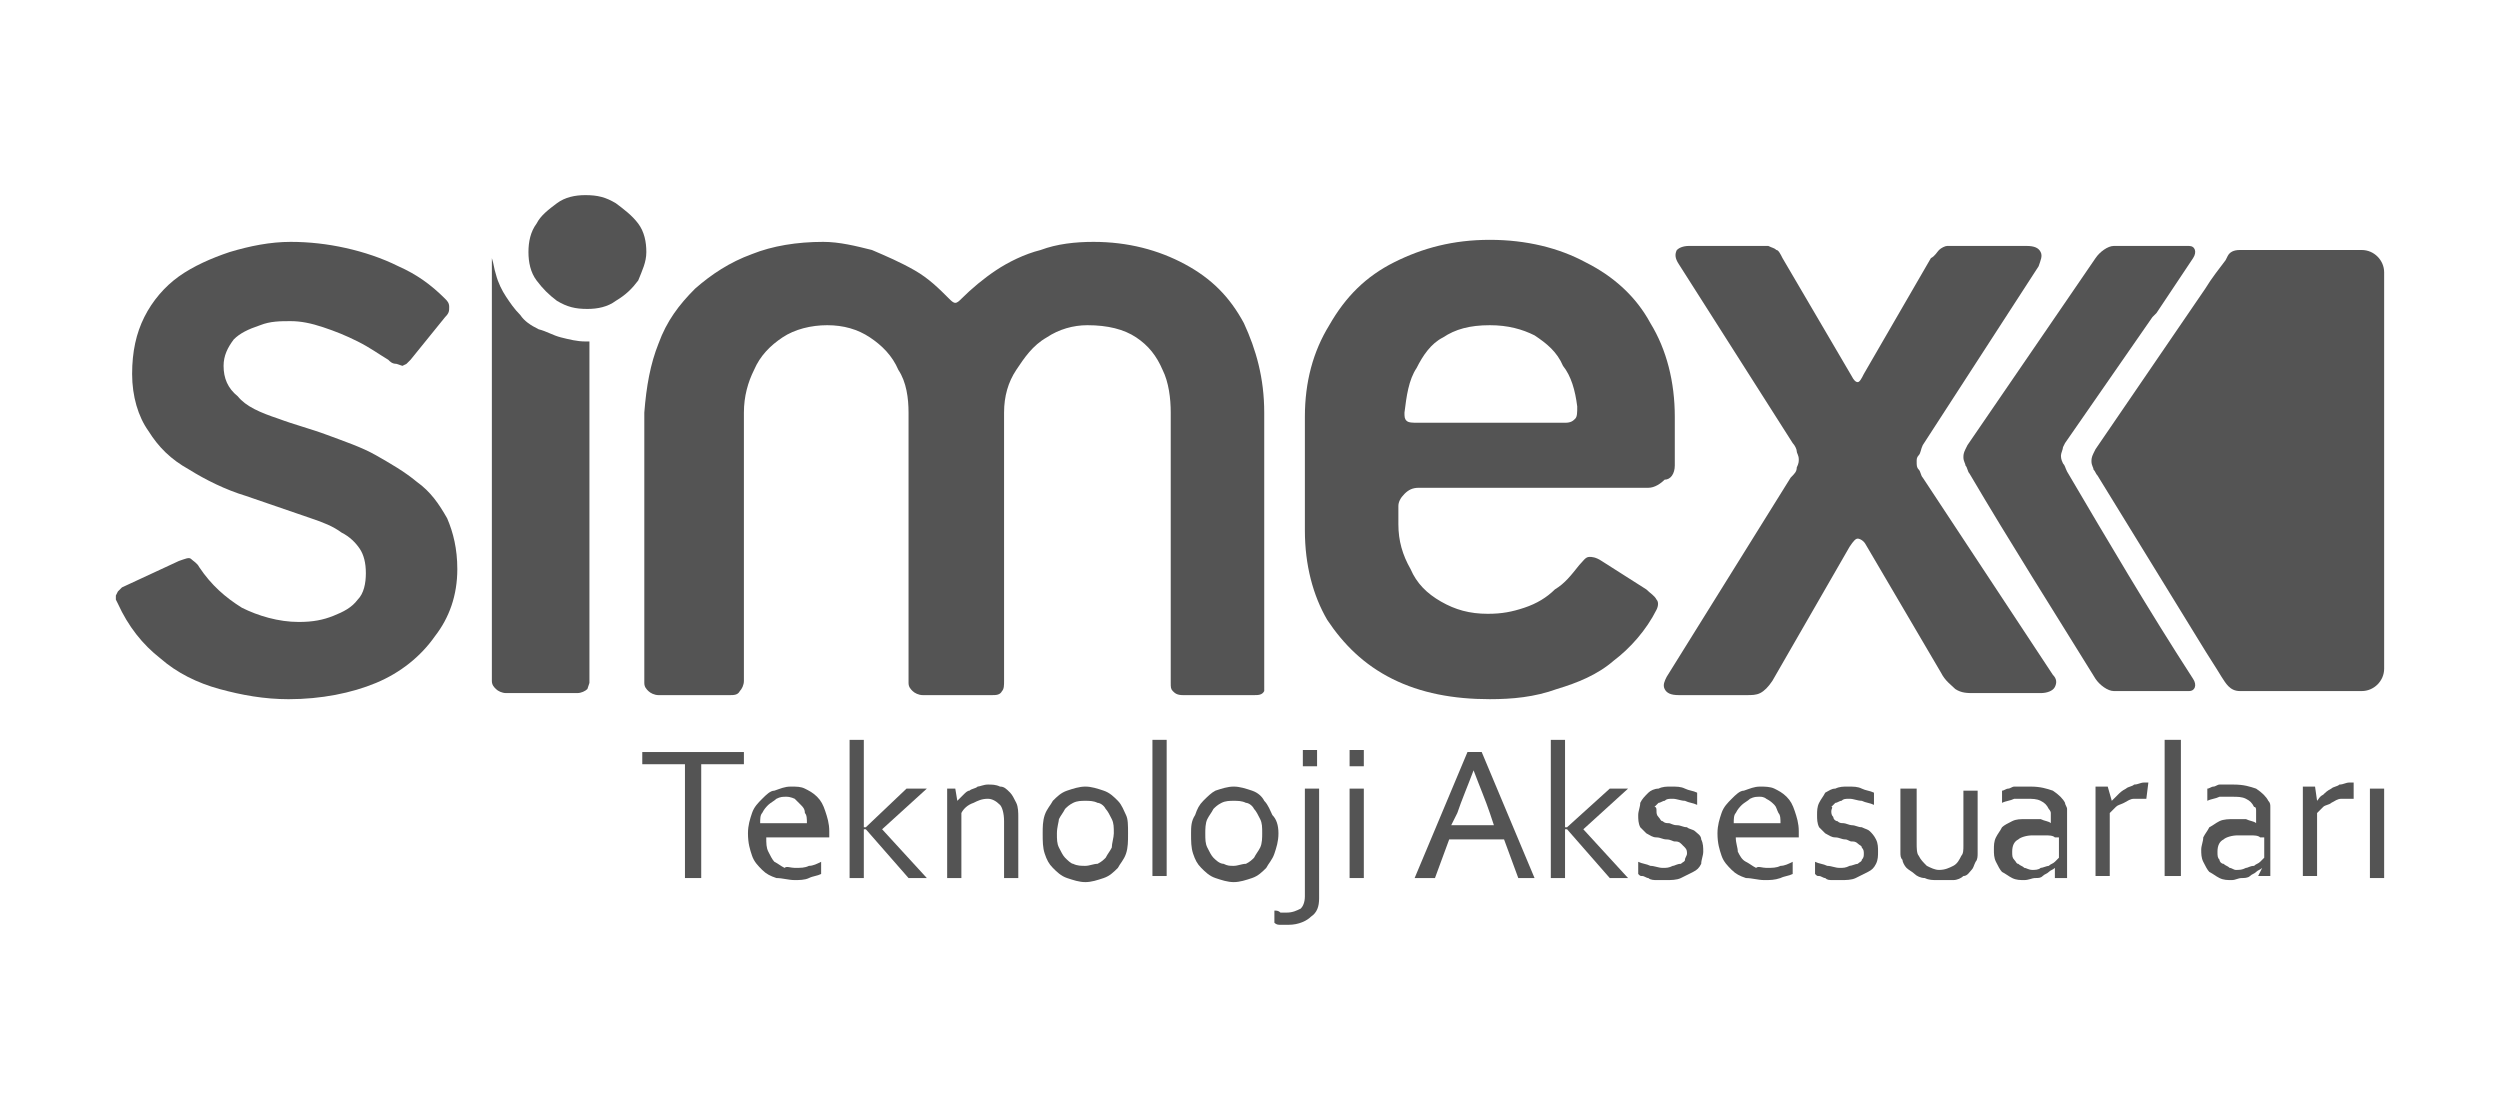 <?xml version="1.0" encoding="utf-8"?>
<!-- Generator: Adobe Illustrator 25.3.1, SVG Export Plug-In . SVG Version: 6.00 Build 0)  -->
<svg version="1.1" id="Layer_1" xmlns="http://www.w3.org/2000/svg" xmlns:xlink="http://www.w3.org/1999/xlink" x="0px" y="0px"
	 viewBox="0 0 123 55" style="enable-background:new 0 0 123 55;" xml:space="preserve">
<style type="text/css">
	.st0{fill:#545454;}
</style>
<g>
	<g>
		<path class="st0" d="M110.2,12.3h6c0.6,0,1.1,0.5,1.1,1.1v19.5c0,0.6-0.5,1.1-1.1,1.1h-6c-0.5,0-0.7-0.4-0.9-0.7
			c-0.3-0.5-0.7-1.1-1-1.6l-5.1-8.3c-0.1-0.1-0.1-0.2-0.2-0.3c0-0.1-0.1-0.2-0.1-0.4c0-0.1,0-0.2,0.1-0.4l0.1-0.2l5.4-7.9
			c0.3-0.5,0.7-1,1-1.4l0.1-0.2C109.7,12.4,109.9,12.3,110.2,12.3"/>
		<path class="st0" d="M107.9,33.4c0.2,0.3,0.1,0.6-0.2,0.6H104c-0.3,0-0.7-0.3-0.9-0.6c-2.1-3.4-4.2-6.7-6.2-10.1
			c-0.1-0.1-0.1-0.3-0.2-0.4c0-0.1-0.1-0.2-0.1-0.4c0-0.1,0-0.2,0.1-0.4l0.1-0.2l5-7.3l1.3-1.9c0.2-0.3,0.6-0.6,0.9-0.6h3.7
			c0.3,0,0.4,0.3,0.2,0.6l-1.8,2.7l-0.2,0.2l-4.3,6.2l-0.1,0.2c0,0.1-0.1,0.3-0.1,0.4s0,0.2,0.1,0.4c0.1,0.1,0.1,0.2,0.2,0.4
			C103.7,26.6,105.7,30,107.9,33.4"/>
		<path class="st0" d="M94.6,23.5c-0.1-0.1-0.1-0.3-0.2-0.4s-0.1-0.2-0.1-0.4c0-0.1,0-0.2,0.1-0.3c0.1-0.1,0.1-0.3,0.2-0.5l5.7-8.8
			c0.1-0.3,0.2-0.5,0.1-0.7s-0.3-0.3-0.7-0.3h-3.3c-0.2,0-0.4,0-0.6,0c-0.1,0-0.3,0.1-0.4,0.2c-0.1,0.1-0.2,0.3-0.4,0.4l-3.3,5.7
			c-0.1,0.2-0.2,0.4-0.3,0.4c-0.1,0-0.2-0.1-0.3-0.3l-3.4-5.8c-0.1-0.2-0.2-0.4-0.3-0.4c-0.1-0.1-0.2-0.1-0.4-0.2
			c-0.1,0-0.3,0-0.6,0h-3.3c-0.3,0-0.5,0.1-0.6,0.2c-0.1,0.2-0.1,0.4,0.1,0.7l5.6,8.8c0.1,0.1,0.2,0.3,0.2,0.4s0.1,0.2,0.1,0.4
			c0,0.1,0,0.2-0.1,0.4c0,0.2-0.1,0.3-0.3,0.5L82,33.3c-0.1,0.2-0.2,0.4-0.1,0.6c0.1,0.2,0.3,0.3,0.7,0.3h3.3c0.3,0,0.5,0,0.7-0.1
			s0.4-0.3,0.6-0.6l3.8-6.6c0.2-0.3,0.3-0.4,0.4-0.4s0.3,0.1,0.4,0.3l3.7,6.3c0.2,0.4,0.5,0.6,0.7,0.8c0.3,0.2,0.6,0.2,0.9,0.2h3.3
			c0.3,0,0.6-0.1,0.7-0.3s0.1-0.4-0.1-0.6L94.6,23.5z"/>
		<path class="st0" d="M77.6,20c0,0.3,0,0.5-0.1,0.6s-0.2,0.2-0.5,0.2h-7.2c-0.3,0-0.5,0-0.6-0.1s-0.1-0.2-0.1-0.4
			c0.1-0.8,0.2-1.6,0.6-2.2c0.3-0.6,0.7-1.2,1.3-1.5c0.6-0.4,1.3-0.6,2.3-0.6c0.9,0,1.6,0.2,2.2,0.5c0.6,0.4,1.1,0.8,1.4,1.5
			C77.3,18.5,77.5,19.2,77.6,20 M82.4,22.9L82.4,22.9v-2.4c0-1.7-0.4-3.3-1.2-4.6c-0.7-1.3-1.8-2.3-3.2-3c-1.3-0.7-2.9-1.1-4.7-1.1
			c-1.8,0-3.3,0.4-4.7,1.1c-1.4,0.7-2.4,1.7-3.2,3.1c-0.8,1.3-1.2,2.8-1.2,4.5v5.6c0,1.7,0.4,3.2,1.1,4.4c0.8,1.2,1.8,2.2,3.2,2.9
			c1.4,0.7,3,1,4.8,1c1.1,0,2.2-0.1,3.3-0.5c1-0.3,2-0.7,2.8-1.4c0.8-0.6,1.6-1.5,2.1-2.5c0.1-0.2,0.1-0.4,0-0.5
			c-0.1-0.2-0.3-0.3-0.5-0.5l-2.2-1.4c-0.3-0.2-0.5-0.2-0.6-0.2c-0.2,0-0.3,0.2-0.5,0.4c-0.4,0.5-0.7,0.9-1.2,1.2
			c-0.4,0.4-0.9,0.7-1.5,0.9c-0.6,0.2-1.1,0.3-1.8,0.3c-0.9,0-1.6-0.2-2.3-0.6c-0.7-0.4-1.2-0.9-1.5-1.6c-0.4-0.7-0.6-1.4-0.6-2.2
			v-0.9c0-0.2,0.1-0.4,0.3-0.6c0.2-0.2,0.4-0.3,0.7-0.3h11.3c0.3,0,0.6-0.2,0.8-0.4C82.2,23.6,82.4,23.3,82.4,22.9"/>
		<path class="st0" d="M62.2,33.5V20.3c0-1.7-0.4-3.1-1-4.4c-0.7-1.3-1.6-2.2-2.9-2.9c-1.3-0.7-2.8-1.1-4.5-1.1
			c-0.9,0-1.8,0.1-2.6,0.4c-0.8,0.2-1.6,0.6-2.2,1c-0.6,0.4-1.2,0.9-1.7,1.4c-0.1,0.1-0.2,0.2-0.3,0.2s-0.2-0.1-0.3-0.2
			c-0.5-0.5-1-1-1.7-1.4s-1.4-0.7-2.1-1c-0.8-0.2-1.6-0.4-2.4-0.4c-1.3,0-2.5,0.2-3.5,0.6c-1.1,0.4-2,1-2.8,1.7
			c-0.8,0.8-1.4,1.6-1.8,2.7c-0.4,1-0.6,2.1-0.7,3.4v13.3c0,0.2,0.1,0.3,0.2,0.4c0.1,0.1,0.3,0.2,0.5,0.2h3.5c0.2,0,0.4,0,0.5-0.2
			c0.1-0.1,0.2-0.3,0.2-0.5V20.3c0-0.8,0.2-1.5,0.5-2.1c0.3-0.7,0.8-1.2,1.4-1.6c0.6-0.4,1.4-0.6,2.2-0.6s1.5,0.2,2.1,0.6
			s1.1,0.9,1.4,1.6c0.4,0.6,0.5,1.4,0.5,2.1v13.3c0,0.2,0.1,0.3,0.2,0.4c0.1,0.1,0.3,0.2,0.5,0.2h3.4c0.2,0,0.4,0,0.5-0.2
			c0.1-0.1,0.1-0.3,0.1-0.5V20.3c0-0.8,0.2-1.5,0.6-2.1c0.4-0.6,0.8-1.2,1.5-1.6c0.6-0.4,1.3-0.6,2-0.6c1,0,1.8,0.2,2.4,0.6
			c0.6,0.4,1,0.9,1.3,1.6c0.3,0.6,0.4,1.4,0.4,2.1v13.3c0,0.2,0,0.3,0.1,0.4c0.1,0.1,0.2,0.2,0.5,0.2h3.5c0.2,0,0.4,0,0.5-0.2
			C62.2,33.9,62.2,33.8,62.2,33.5"/>
		<path class="st0" d="M29,33.6V16.8h-0.2l0,0c-0.4,0-0.8-0.1-1.2-0.2c-0.4-0.1-0.7-0.3-1.1-0.4l0,0c-0.4-0.2-0.7-0.4-0.9-0.7
			c-0.3-0.3-0.5-0.6-0.7-0.9c-0.2-0.3-0.4-0.7-0.5-1.1c-0.1-0.3-0.1-0.5-0.2-0.8v0.1v20.7c0,0.2,0.1,0.3,0.2,0.4
			c0.1,0.1,0.3,0.2,0.5,0.2h3.5c0.2,0,0.4-0.1,0.5-0.2L29,33.6C29,33.6,29,33.6,29,33.6z"/>
		<path class="st0" d="M31.8,12.4c0-0.5-0.1-1-0.4-1.4s-0.7-0.7-1.1-1c-0.5-0.3-0.9-0.4-1.5-0.4c-0.5,0-1,0.1-1.4,0.4
			c-0.4,0.3-0.8,0.6-1,1c-0.3,0.4-0.4,0.9-0.4,1.4s0.1,1,0.4,1.4s0.6,0.7,1,1c0.5,0.3,0.9,0.4,1.5,0.4c0.5,0,1-0.1,1.4-0.4
			c0.5-0.3,0.8-0.6,1.1-1C31.6,13.3,31.8,12.9,31.8,12.4"/>
		<path class="st0" d="M22.5,28c0-1-0.2-1.8-0.5-2.5c-0.4-0.7-0.8-1.3-1.5-1.8c-0.6-0.5-1.3-0.9-2-1.3s-1.6-0.7-2.4-1
			c-0.8-0.3-1.6-0.5-2.4-0.8c-0.9-0.3-1.6-0.6-2-1.1C11.2,19.1,11,18.6,11,18c0-0.5,0.2-0.9,0.5-1.3c0.3-0.3,0.7-0.5,1.3-0.7
			c0.5-0.2,1-0.2,1.5-0.2s1,0.1,1.6,0.3c0.6,0.2,1.1,0.4,1.7,0.7c0.6,0.3,1,0.6,1.5,0.9c0.1,0.1,0.2,0.2,0.4,0.2l0.3,0.1l0.2-0.1
			l0.2-0.2l1.7-2.1c0.2-0.2,0.2-0.3,0.2-0.5s-0.1-0.3-0.2-0.4c-0.7-0.7-1.4-1.2-2.3-1.6c-0.8-0.4-1.7-0.7-2.6-0.9s-1.8-0.3-2.7-0.3
			c-1,0-2,0.2-3,0.5c-0.9,0.3-1.8,0.7-2.5,1.2s-1.3,1.2-1.7,2c-0.4,0.8-0.6,1.7-0.6,2.8c0,1.1,0.3,2.1,0.8,2.8
			c0.5,0.8,1.1,1.4,2,1.9c0.8,0.5,1.8,1,2.8,1.3l3.2,1.1c0.6,0.2,1.1,0.4,1.5,0.7c0.4,0.2,0.7,0.5,0.9,0.8c0.2,0.3,0.3,0.7,0.3,1.2
			s-0.1,1-0.4,1.3c-0.3,0.4-0.7,0.6-1.2,0.8c-0.5,0.2-1,0.3-1.7,0.3c-1,0-2-0.3-2.8-0.7c-0.8-0.5-1.5-1.1-2.1-2
			c-0.1-0.2-0.3-0.3-0.4-0.4c-0.1-0.1-0.3,0-0.6,0.1L6,28.9l-0.2,0.2l-0.1,0.2v0.2l0.1,0.2c0.5,1.1,1.2,2,2.1,2.7
			c0.8,0.7,1.8,1.2,2.9,1.5s2.2,0.5,3.4,0.5c1.6,0,3.1-0.3,4.3-0.8c1.2-0.5,2.2-1.3,2.9-2.3C22.1,30.4,22.5,29.3,22.5,28"/>
		<polygon class="st0" points="34.5,43.2 33.7,43.2 33.7,37.6 31.6,37.6 31.6,37 36.6,37 36.6,37.6 34.5,37.6 		"/>
		<path class="st0" d="M39.1,42.7c0.3,0,0.5,0,0.7-0.1c0.2,0,0.4-0.1,0.6-0.2V43c-0.2,0.1-0.4,0.1-0.6,0.2c-0.2,0.1-0.5,0.1-0.7,0.1
			c-0.3,0-0.6-0.1-0.9-0.1c-0.3-0.1-0.5-0.2-0.7-0.4s-0.4-0.4-0.5-0.7s-0.2-0.6-0.2-1.1c0-0.4,0.1-0.7,0.2-1
			c0.1-0.3,0.3-0.5,0.5-0.7s0.4-0.4,0.6-0.4c0.3-0.1,0.5-0.2,0.8-0.2s0.5,0,0.7,0.1s0.4,0.2,0.6,0.4c0.2,0.2,0.3,0.4,0.4,0.7
			c0.1,0.3,0.2,0.6,0.2,1V41v0.2h-3.1c0,0.3,0,0.5,0.1,0.7s0.2,0.4,0.3,0.5c0.2,0.1,0.3,0.2,0.5,0.3C38.7,42.6,38.9,42.7,39.1,42.7
			 M38.7,39.2L38.7,39.2c-0.2,0-0.3,0-0.5,0.1c-0.1,0.1-0.3,0.2-0.4,0.3c-0.1,0.1-0.2,0.2-0.3,0.4c-0.1,0.1-0.1,0.3-0.1,0.5h2.3
			c0-0.2,0-0.4-0.1-0.5c0-0.2-0.1-0.3-0.2-0.4c-0.1-0.1-0.2-0.2-0.3-0.3C39.1,39.3,38.9,39.2,38.7,39.2"/>
		<polygon class="st0" points="44.6,38.8 45.6,38.8 43.4,40.8 45.6,43.2 44.7,43.2 42.6,40.8 42.5,40.8 42.5,43.2 41.8,43.2 
			41.8,36.4 42.5,36.4 42.5,40.7 42.6,40.7 		"/>
		<path class="st0" d="M47.1,39.4L47.1,39.4c0.1-0.1,0.2-0.2,0.3-0.3s0.2-0.2,0.3-0.2c0.1-0.1,0.3-0.1,0.4-0.2
			c0.1,0,0.3-0.1,0.5-0.1s0.4,0,0.6,0.1c0.2,0,0.3,0.1,0.5,0.3c0.1,0.1,0.2,0.3,0.3,0.5s0.1,0.5,0.1,0.7v3h-0.7v-2.8
			c0-0.4-0.1-0.7-0.2-0.8c-0.2-0.2-0.4-0.3-0.6-0.3c-0.3,0-0.5,0.1-0.7,0.2c-0.3,0.1-0.5,0.3-0.6,0.5v3.2h-0.7v-4.4H47L47.1,39.4z"
			/>
		<path class="st0" d="M55.5,41c0,0.4,0,0.7-0.1,1s-0.3,0.5-0.4,0.7c-0.2,0.2-0.4,0.4-0.7,0.5s-0.6,0.2-0.9,0.2
			c-0.3,0-0.6-0.1-0.9-0.2c-0.3-0.1-0.5-0.3-0.7-0.5s-0.3-0.4-0.4-0.7c-0.1-0.3-0.1-0.6-0.1-1c0-0.3,0-0.6,0.1-0.9
			c0.1-0.3,0.3-0.5,0.4-0.7c0.2-0.2,0.4-0.4,0.7-0.5s0.6-0.2,0.9-0.2c0.3,0,0.6,0.1,0.9,0.2c0.3,0.1,0.5,0.3,0.7,0.5
			s0.3,0.5,0.4,0.7C55.5,40.3,55.5,40.6,55.5,41 M54.8,41L54.8,41c0-0.3,0-0.5-0.1-0.7s-0.2-0.4-0.3-0.5c-0.1-0.2-0.3-0.3-0.4-0.3
			c-0.2-0.1-0.4-0.1-0.6-0.1c-0.2,0-0.4,0-0.6,0.1c-0.2,0.1-0.3,0.2-0.4,0.3c-0.1,0.2-0.2,0.3-0.3,0.5c0,0.1-0.1,0.4-0.1,0.7
			s0,0.5,0.1,0.7s0.2,0.4,0.3,0.5s0.3,0.3,0.4,0.3c0.2,0.1,0.4,0.1,0.6,0.1c0.2,0,0.4-0.1,0.6-0.1c0.2-0.1,0.3-0.2,0.4-0.3
			c0.1-0.2,0.2-0.3,0.3-0.5C54.7,41.5,54.8,41.2,54.8,41"/>
		<rect x="56.7" y="36.4" class="st0" width="0.7" height="6.7"/>
		<path class="st0" d="M62.9,41c0,0.4-0.1,0.7-0.2,1c-0.1,0.3-0.3,0.5-0.4,0.7c-0.2,0.2-0.4,0.4-0.7,0.5s-0.6,0.2-0.9,0.2
			c-0.3,0-0.6-0.1-0.9-0.2c-0.3-0.1-0.5-0.3-0.7-0.5s-0.3-0.4-0.4-0.7c-0.1-0.3-0.1-0.6-0.1-1c0-0.3,0-0.6,0.2-0.9
			c0.1-0.3,0.2-0.5,0.4-0.7s0.4-0.4,0.6-0.5c0.3-0.1,0.6-0.2,0.9-0.2c0.3,0,0.6,0.1,0.9,0.2c0.3,0.1,0.5,0.3,0.6,0.5
			c0.2,0.2,0.3,0.5,0.4,0.7C62.8,40.3,62.9,40.6,62.9,41 M62.1,41L62.1,41c0-0.3,0-0.5-0.1-0.7s-0.2-0.4-0.3-0.5
			c-0.1-0.2-0.3-0.3-0.4-0.3c-0.2-0.1-0.4-0.1-0.6-0.1c-0.2,0-0.4,0-0.6,0.1c-0.2,0.1-0.3,0.2-0.4,0.3c-0.1,0.2-0.2,0.3-0.3,0.5
			s-0.1,0.5-0.1,0.7c0,0.3,0,0.5,0.1,0.7s0.2,0.4,0.3,0.5s0.3,0.3,0.5,0.3c0.2,0.1,0.3,0.1,0.5,0.1s0.4-0.1,0.6-0.1
			c0.2-0.1,0.3-0.2,0.4-0.3c0.1-0.2,0.2-0.3,0.3-0.5S62.1,41.2,62.1,41"/>
		<path class="st0" d="M64.1,36.9h0.7v0.8h-0.7V36.9z M64.9,44.2L64.9,44.2c0,0.4-0.1,0.7-0.4,0.9c-0.2,0.2-0.6,0.4-1.1,0.4
			c-0.1,0-0.3,0-0.4,0c-0.1,0-0.2,0-0.3-0.1v-0.6c0.1,0,0.2,0,0.3,0.1h0.3c0.3,0,0.5-0.1,0.7-0.2c0.1-0.1,0.2-0.3,0.2-0.6v-5.3h0.7
			C64.9,38.8,64.9,44.2,64.9,44.2z"/>
		<path class="st0" d="M66.4,36.9h0.7v0.8h-0.7V36.9z M66.4,43.2L66.4,43.2v-4.4h0.7v4.4H66.4z"/>
		<path class="st0" d="M72.5,37.9c-0.3,0.8-0.6,1.5-0.8,2.1l-0.3,0.6h2.1L73.3,40C73.1,39.4,72.8,38.7,72.5,37.9 M69.6,43.2
			L69.6,43.2l2.6-6.2h0.7l2.6,6.2h-0.8L74,41.3h-2.7l-0.7,1.9H69.6z"/>
		<polygon class="st0" points="79.2,38.8 80.1,38.8 77.9,40.8 80.1,43.2 79.2,43.2 77.1,40.8 77,40.8 77,43.2 76.3,43.2 76.3,36.4 
			77,36.4 77,40.7 77.1,40.7 		"/>
		<path class="st0" d="M81.5,39.9c0,0.1,0,0.2,0.1,0.3s0.1,0.2,0.2,0.2c0.1,0.1,0.2,0.1,0.3,0.1c0.1,0,0.2,0.1,0.4,0.1
			c0.2,0,0.3,0.1,0.5,0.1c0.1,0.1,0.3,0.1,0.4,0.2c0.1,0.1,0.3,0.2,0.3,0.4c0.1,0.2,0.1,0.4,0.1,0.6c0,0.2-0.1,0.4-0.1,0.6
			c-0.1,0.2-0.2,0.3-0.4,0.4c-0.2,0.1-0.4,0.2-0.6,0.3s-0.5,0.1-0.7,0.1s-0.3,0-0.5,0c-0.1,0-0.3,0-0.4-0.1c-0.1,0-0.2-0.1-0.3-0.1
			c-0.1,0-0.1,0-0.2-0.1v-0.6c0.2,0.1,0.4,0.1,0.6,0.2c0.2,0,0.4,0.1,0.6,0.1s0.3,0,0.5-0.1c0.1,0,0.2-0.1,0.4-0.1
			c0.1-0.1,0.2-0.1,0.2-0.2c0-0.1,0.1-0.2,0.1-0.3s0-0.2-0.1-0.3s-0.1-0.1-0.2-0.2c-0.1-0.1-0.2-0.1-0.3-0.1c-0.1,0-0.2-0.1-0.4-0.1
			c-0.2,0-0.3-0.1-0.5-0.1S81.2,41.1,81,41c-0.1-0.1-0.2-0.2-0.3-0.3c-0.1-0.2-0.1-0.4-0.1-0.6c0-0.2,0.1-0.4,0.1-0.6
			c0.1-0.2,0.2-0.3,0.4-0.5c0.1-0.1,0.3-0.2,0.5-0.2c0.2-0.1,0.4-0.1,0.6-0.1c0.3,0,0.5,0,0.7,0.1s0.4,0.1,0.6,0.2v0.6
			c-0.2-0.1-0.4-0.1-0.6-0.2c-0.2,0-0.4-0.1-0.6-0.1s-0.3,0-0.4,0.1c-0.1,0-0.2,0.1-0.3,0.1c-0.1,0.1-0.1,0.1-0.2,0.2
			C81.5,39.7,81.5,39.8,81.5,39.9"/>
		<path class="st0" d="M86.9,42.7c0.3,0,0.5,0,0.7-0.1c0.2,0,0.4-0.1,0.6-0.2V43c-0.2,0.1-0.4,0.1-0.6,0.2c-0.3,0.1-0.5,0.1-0.8,0.1
			s-0.6-0.1-0.9-0.1c-0.3-0.1-0.5-0.2-0.7-0.4s-0.4-0.4-0.5-0.7s-0.2-0.6-0.2-1.1c0-0.4,0.1-0.7,0.2-1s0.3-0.5,0.5-0.7
			s0.4-0.4,0.6-0.4c0.3-0.1,0.5-0.2,0.8-0.2c0.2,0,0.5,0,0.7,0.1s0.4,0.2,0.6,0.4s0.3,0.4,0.4,0.7s0.2,0.6,0.2,1V41c0,0,0,0.1,0,0.2
			h-3.1c0,0.3,0.1,0.5,0.1,0.7c0.1,0.2,0.2,0.4,0.4,0.5c0.2,0.1,0.3,0.2,0.5,0.3C86.5,42.6,86.7,42.7,86.9,42.7 M86.6,39.2
			L86.6,39.2c-0.2,0-0.3,0-0.5,0.1c-0.1,0.1-0.3,0.2-0.4,0.3s-0.2,0.2-0.3,0.4c-0.1,0.1-0.1,0.3-0.1,0.5h2.3c0-0.2,0-0.4-0.1-0.5
			c-0.1-0.2-0.1-0.3-0.2-0.4c-0.1-0.1-0.2-0.2-0.4-0.3C86.9,39.3,86.8,39.2,86.6,39.2"/>
		<path class="st0" d="M90.1,39.9c0,0.1,0,0.2,0.1,0.3c0,0.1,0.1,0.2,0.2,0.2c0.1,0.1,0.2,0.1,0.3,0.1c0.1,0,0.3,0.1,0.4,0.1
			c0.2,0,0.3,0.1,0.5,0.1c0.2,0.1,0.3,0.1,0.4,0.2c0.1,0.1,0.2,0.2,0.3,0.4c0.1,0.2,0.1,0.4,0.1,0.6c0,0.2,0,0.4-0.1,0.6
			c-0.1,0.2-0.2,0.3-0.4,0.4c-0.2,0.1-0.4,0.2-0.6,0.3s-0.5,0.1-0.7,0.1s-0.3,0-0.4,0c-0.2,0-0.3,0-0.4-0.1c-0.1,0-0.2-0.1-0.3-0.1
			c-0.1,0-0.1,0-0.2-0.1v-0.6c0.2,0.1,0.4,0.1,0.6,0.2c0.2,0,0.4,0.1,0.6,0.1s0.3,0,0.5-0.1c0.1,0,0.3-0.1,0.4-0.1
			c0.1-0.1,0.2-0.1,0.2-0.2c0.1-0.1,0.1-0.2,0.1-0.3s0-0.2-0.1-0.3c0-0.1-0.1-0.1-0.2-0.2c-0.1-0.1-0.2-0.1-0.3-0.1
			c-0.1,0-0.2-0.1-0.3-0.1c-0.2,0-0.3-0.1-0.5-0.1S90,41.1,89.8,41c-0.1-0.1-0.2-0.2-0.3-0.3c-0.1-0.2-0.1-0.4-0.1-0.6
			c0-0.2,0-0.4,0.1-0.6c0.1-0.2,0.2-0.3,0.3-0.5c0.2-0.1,0.3-0.2,0.5-0.2c0.2-0.1,0.4-0.1,0.6-0.1c0.3,0,0.5,0,0.7,0.1
			s0.4,0.1,0.6,0.2v0.6c-0.2-0.1-0.4-0.1-0.6-0.2c-0.2,0-0.4-0.1-0.6-0.1s-0.3,0-0.4,0.1c-0.1,0-0.2,0.1-0.3,0.1
			c-0.1,0.1-0.1,0.1-0.2,0.2C90.2,39.7,90.1,39.8,90.1,39.9"/>
		<path class="st0" d="M95.3,43.3c-0.2,0-0.4,0-0.6-0.1c-0.2,0-0.4-0.1-0.5-0.2c-0.1-0.1-0.3-0.2-0.4-0.3s-0.2-0.3-0.2-0.4
			c-0.1-0.1-0.1-0.2-0.1-0.4c0-0.1,0-0.3,0-0.4v-2.7h0.8v2.7c0,0.2,0,0.5,0.1,0.6c0.1,0.2,0.2,0.3,0.4,0.5c0.2,0.1,0.4,0.2,0.6,0.2
			c0.3,0,0.5-0.1,0.7-0.2c0.2-0.1,0.3-0.3,0.4-0.5c0.1-0.1,0.1-0.3,0.1-0.5v-2.7h0.7v2.7c0,0.2,0,0.3,0,0.4c0,0.1,0,0.3-0.1,0.4
			c-0.1,0.2-0.1,0.3-0.2,0.4c-0.1,0.1-0.2,0.3-0.4,0.3c-0.1,0.1-0.3,0.2-0.5,0.2C95.7,43.3,95.5,43.3,95.3,43.3"/>
		<path class="st0" d="M101.1,41.2c-0.1-0.1-0.3-0.1-0.5-0.1s-0.4,0-0.6,0c-0.3,0-0.6,0.1-0.7,0.2c-0.2,0.1-0.3,0.3-0.3,0.6
			c0,0.2,0,0.3,0.1,0.4c0.1,0.1,0.1,0.2,0.2,0.2c0.1,0.1,0.2,0.1,0.3,0.2c0.1,0,0.2,0.1,0.4,0.1c0.1,0,0.3,0,0.4-0.1
			c0.1,0,0.3-0.1,0.4-0.1c0.1-0.1,0.2-0.1,0.3-0.2c0.1-0.1,0.1-0.1,0.2-0.2v-1H101.1z M101.1,42.7L101.1,42.7L101.1,42.7
			c-0.1,0.1-0.2,0.1-0.3,0.2c-0.1,0.1-0.2,0.1-0.3,0.2c-0.1,0.1-0.2,0.1-0.4,0.1c-0.1,0-0.3,0.1-0.5,0.1s-0.4,0-0.6-0.1
			s-0.3-0.2-0.5-0.3c-0.1-0.1-0.2-0.3-0.3-0.5c-0.1-0.2-0.1-0.4-0.1-0.6c0-0.2,0-0.4,0.1-0.6c0.1-0.2,0.2-0.3,0.3-0.5
			c0.1-0.1,0.3-0.2,0.5-0.3s0.4-0.1,0.7-0.1c0.2,0,0.4,0,0.7,0c0.2,0.1,0.4,0.1,0.5,0.2v-0.3V40c0-0.1-0.1-0.2-0.1-0.2
			c-0.1-0.2-0.2-0.3-0.4-0.4c-0.2-0.1-0.4-0.1-0.7-0.1c-0.2,0-0.5,0-0.6,0c-0.2,0.1-0.4,0.1-0.6,0.2v-0.6c0.1,0,0.2-0.1,0.3-0.1
			c0.1,0,0.2-0.1,0.3-0.1c0.1,0,0.2,0,0.4,0c0.1,0,0.3,0,0.4,0c0.5,0,0.8,0.1,1.1,0.2c0.3,0.2,0.5,0.4,0.6,0.6
			c0,0.1,0.1,0.2,0.1,0.3s0,0.3,0,0.4v3h-0.6V42.7z"/>
		<path class="st0" d="M105.6,39.3L105.6,39.3c-0.2,0-0.4,0-0.6,0s-0.3,0.1-0.5,0.2c-0.2,0.1-0.3,0.1-0.4,0.2
			c-0.1,0.1-0.2,0.2-0.3,0.3v3.1h-0.7v-4.4h0.6l0.2,0.7c0.1-0.1,0.2-0.2,0.3-0.3c0.1-0.1,0.2-0.2,0.4-0.3c0.1-0.1,0.3-0.1,0.4-0.2
			c0.2,0,0.3-0.1,0.5-0.1h0.1h0.1L105.6,39.3L105.6,39.3z"/>
		<rect x="106.5" y="36.4" class="st0" width="0.8" height="6.7"/>
		<path class="st0" d="M111.2,41.2c-0.1-0.1-0.3-0.1-0.5-0.1s-0.4,0-0.6,0c-0.3,0-0.6,0.1-0.7,0.2c-0.2,0.1-0.3,0.3-0.3,0.6
			c0,0.2,0,0.3,0.1,0.4c0,0.1,0.1,0.2,0.2,0.2c0.1,0.1,0.2,0.1,0.3,0.2c0.1,0,0.2,0.1,0.3,0.1c0.2,0,0.3,0,0.5-0.1
			c0.1,0,0.2-0.1,0.4-0.1c0.1-0.1,0.2-0.1,0.3-0.2c0.1-0.1,0.1-0.1,0.2-0.2v-1H111.2z M111.3,42.7L111.3,42.7L111.3,42.7
			c-0.1,0.1-0.2,0.1-0.3,0.2c-0.1,0.1-0.2,0.1-0.3,0.2c-0.1,0.1-0.3,0.1-0.4,0.1c-0.2,0-0.3,0.1-0.5,0.1s-0.4,0-0.6-0.1
			s-0.3-0.2-0.5-0.3c-0.1-0.1-0.2-0.3-0.3-0.5c-0.1-0.2-0.1-0.4-0.1-0.6c0-0.2,0.1-0.4,0.1-0.6c0.1-0.2,0.2-0.3,0.3-0.5
			c0.2-0.1,0.3-0.2,0.5-0.3s0.5-0.1,0.7-0.1s0.5,0,0.6,0c0.2,0.1,0.4,0.1,0.5,0.2l0,0v-0.3c0-0.1,0-0.2,0-0.3s0-0.2-0.1-0.2
			c-0.1-0.2-0.2-0.3-0.4-0.4c-0.2-0.1-0.4-0.1-0.7-0.1c-0.2,0-0.4,0-0.6,0c-0.2,0.1-0.4,0.1-0.6,0.2v-0.6c0.1,0,0.2-0.1,0.3-0.1
			c0.1,0,0.2-0.1,0.3-0.1c0.1,0,0.2,0,0.3,0c0.1,0,0.3,0,0.4,0c0.5,0,0.8,0.1,1.1,0.2c0.3,0.2,0.5,0.4,0.6,0.6
			c0.1,0.1,0.1,0.2,0.1,0.3s0,0.3,0,0.4v3h-0.6L111.3,42.7z"/>
		<path class="st0" d="M115.8,39.3L115.8,39.3c-0.2,0-0.4,0-0.6,0s-0.3,0.1-0.5,0.2c-0.1,0.1-0.3,0.1-0.4,0.2
			c-0.1,0.1-0.2,0.2-0.3,0.3v3.1h-0.7v-4.4h0.6l0.1,0.7l0,0c0.1-0.1,0.1-0.2,0.3-0.3c0.1-0.1,0.2-0.2,0.4-0.3
			c0.1-0.1,0.3-0.1,0.4-0.2c0.2,0,0.3-0.1,0.5-0.1h0.1h0.1V39.3z"/>
	</g>
	<rect x="116.6" y="38.8" class="st0" width="0.7" height="4.4"/>
</g>
</svg>
